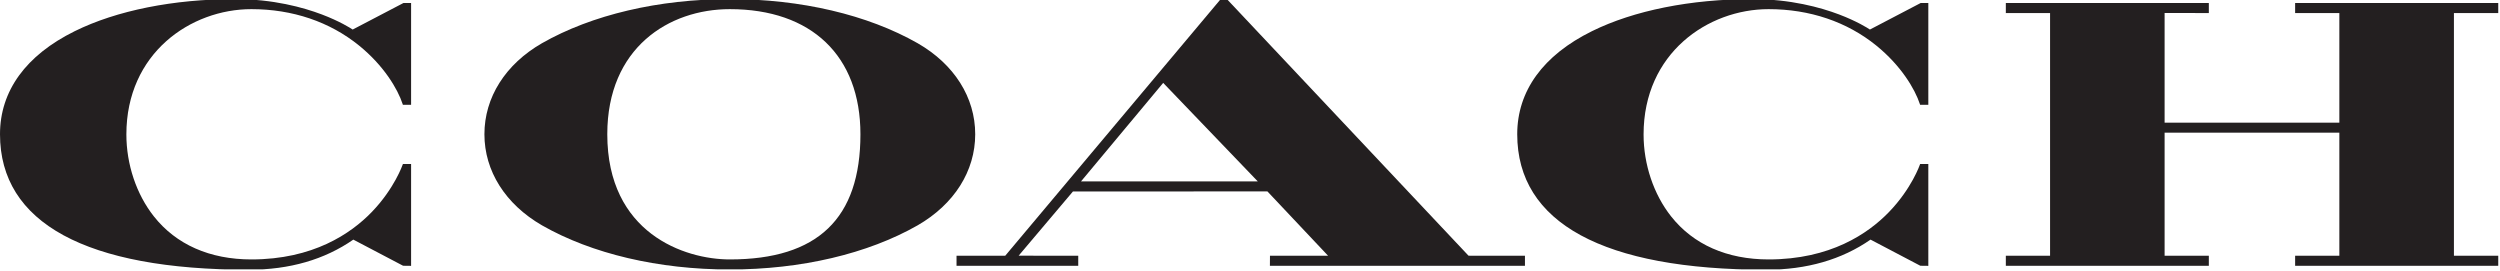<?xml version="1.0" standalone="no"?>
<svg width="424" height="46" x="0" y="746" version="1.1" baseProfile="full" xmlns="http://www.w3.org/2000/svg" xmlns:xlink="http://www.w3.org/1999/xlink">
<rect width="100%" height="100%" fill="#808080" stroke="none"/>
<clipPath id="Clip1">
<path d="M0 46L424 46L424 0L0 0Z" fill="rgb(0, 0, 0)" stroke="none" />
</clipPath>
<g clip-path="url(#Clip1)">
<path d="M0 46L424 46L424 0L0 0Z" fill="rgb(255, 255, 255)" stroke="none" />
</g>
<g clip-path="url(#Clip1)">
<clipPath id="Clip2">
<path d="M0 46L424 46L424 0L0 0Z" fill="rgb(0, 0, 0)" stroke="none" />
</clipPath>
<g clip-path="url(#Clip2)">
<clipPath id="Clip3">
<path d="M0 792L365.263 792L365.263 751.312L0 751.312Z" fill="rgb(0, 0, 0)" stroke="none" transform="translate(0, 895.411) scale(1.161, -1.131)" />
</clipPath>
<g clip-path="url(#Clip3)">
<path d="M853.633 779.617C800.391 779.617 710.313 747.9 710.313 629.031C710.313 525.086 782.285 478.56 853.633 478.562C949.297 478.562 1006.41 534.81 1006.41 629.031C1006.41 730.359 956.426 779.62 853.633 779.617ZM1073.32 519.539C1014.84 485.32 936.836 466.47 853.633 466.473C770.371 466.473 692.344 485.32 633.926 519.539C591.133 544.871 566.602 584.77 566.602 629.031C566.602 673.25 591.133 713.19 633.926 738.602C692.266 772.859 770.293 791.71 853.633 791.707C936.914 791.707 1014.92 772.86 1073.32 738.602C1116.11 713.231 1140.66 673.31 1140.66 629.031C1140.66 584.715 1116.11 544.81 1073.32 519.539" fill="rgb(35, 31, 32)" stroke="none" transform="translate(0, -65.926) scale(0.145, 0.141)" />
</g>
<g clip-path="url(#Clip3)">
<path d="M2922.09 483.25L2922.09 471.141L2684.51 471.141L2684.51 483.25L2736.23 483.25L2736.23 615.086L2531.84 615.086L2531.84 483.211L2583.57 483.25L2583.57 472.137L2583.54 471.141L2346.13 471.141L2346.13 483.25L2397.87 483.25L2397.87 775.184L2346.13 775.184L2346.13 787.273L2583.57 787.273L2583.57 775.184L2531.84 775.184L2531.84 627.176L2736.23 627.176L2736.23 775.184L2684.51 775.184L2684.51 787.273L2921.09 787.273L2922.09 787.215L2922.09 775.184L2870.25 775.184L2870.25 483.25L2922.09 483.25" fill="rgb(35, 31, 32)" stroke="none" transform="translate(0, -65.926) scale(0.145, 0.141)" />
</g>
<g clip-path="url(#Clip3)">
<path d="M1471.15 685.75L1264.39 685.77L1360.53 567.254L1471.15 685.75ZM1435.31 466.785L1435 466.473L1427.83 466.473L1175.74 775.203L1118.81 775.184L1118.81 787.273L1261.17 787.273L1261.17 775.184L1191.45 775.106L1254.98 697.859L1482.44 697.801L1553.4 775.184L1485.43 775.184L1485.35 787.273L1783.67 787.273L1783.67 775.184L1717.66 775.125L1435.31 466.785" fill="rgb(35, 31, 32)" stroke="none" transform="translate(0, -65.926) scale(0.145, 0.141)" />
</g>
<g clip-path="url(#Clip3)">
<path d="M471.25 664.852L471.016 665.535C470.918 665.809 461.328 694.4 434.824 722.606C410.371 748.621 366.113 779.62 294.043 779.617C245.449 779.617 206.016 761.71 179.98 727.84C159.531 701.238 147.813 665.32 147.813 629.266C147.813 531.375 223.145 478.56 294.043 478.562C342.109 478.562 385.684 493.72 420.039 522.391C448.789 546.355 465.215 574.54 471.016 592.898L471.23 593.602L480.84 593.602L480.84 471.141L471.973 471.141L412.52 503.094C409.883 501.297 397.246 493.05 376.406 484.93C354.785 476.512 319.629 466.47 274.883 466.473C203.027 466.473 136.465 480.16 87.441 505.047C30.234 534.07 0 576.96 0 629.031C0 735.652 100.723 792 291.328 792C338.613 792 379.629 779.81 413.262 755.769L471.484 787.215L480.84 787.332L480.84 664.812L471.25 664.852" fill="rgb(35, 31, 32)" stroke="none" transform="translate(0, -65.926) scale(0.145, 0.141)" />
</g>
<g clip-path="url(#Clip3)">
<path d="M2068.67 478.562C2116.74 478.562 2160.31 493.72 2194.67 522.391C2223.4 546.355 2239.84 574.54 2245.64 592.898L2245.86 593.602L2255.47 593.602L2255.47 471.141L2246.6 471.141L2187.17 503.094C2184.53 501.297 2171.89 493.05 2151.05 484.93C2129.43 476.512 2094.26 466.47 2049.51 466.473C1977.66 466.473 1911.09 480.16 1862.07 505.047C1804.86 534.07 1774.63 576.96 1774.63 629.031C1774.63 735.652 1875.37 792 2065.98 792C2113.26 792 2154.28 779.81 2187.89 755.769L2246.11 787.215L2255.47 787.332L2255.47 664.852L2245.88 664.852L2245.64 665.535C2245.55 665.809 2235.98 694.4 2209.45 722.606C2185.02 748.621 2140.74 779.62 2068.67 779.617C2020.1 779.617 1980.64 761.71 1954.61 727.84C1934.16 701.238 1922.42 665.3 1922.42 629.266C1922.42 531.375 1997.77 478.56 2068.67 478.562" fill="rgb(35, 31, 32)" stroke="none" transform="translate(0, -65.926) scale(0.145, 0.141)" />
</g>
</g>
</g>
</svg>